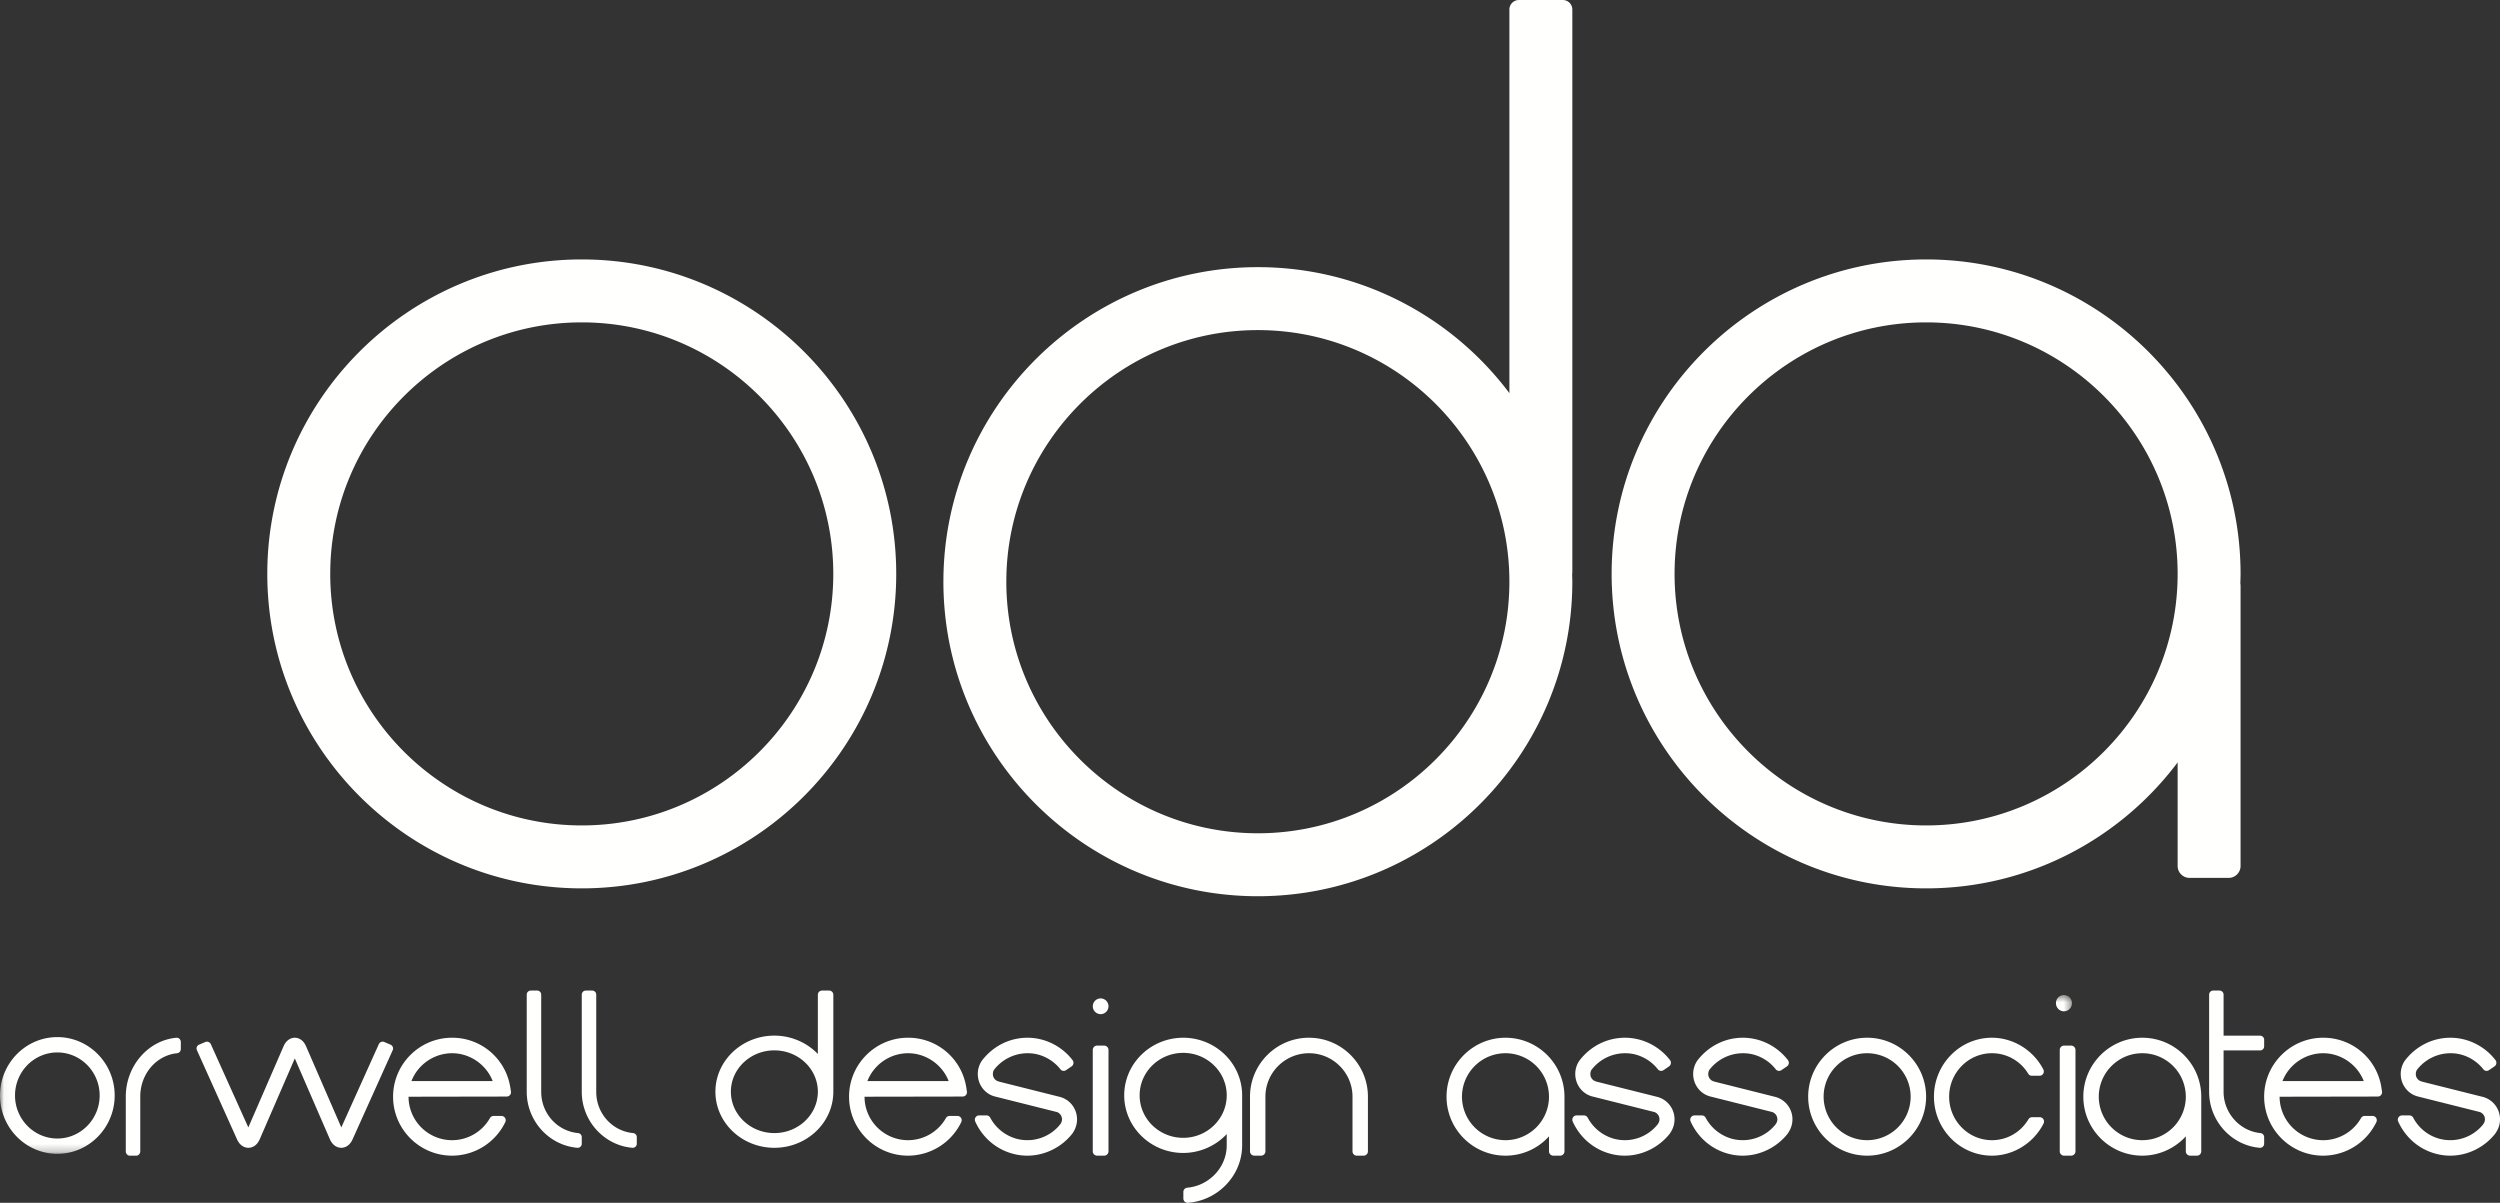 <?xml version="1.0" encoding="UTF-8"?> <svg xmlns="http://www.w3.org/2000/svg" xmlns:xlink="http://www.w3.org/1999/xlink" width="318" height="153" viewBox="0 0 318 153"><rect x="0" y="0" width="318" height="153" fill="#333333" stroke="none"/><title>logo</title><defs><path id="a" d="M.038 20.766V.572h263.514v20.194H.038z"></path></defs><g fill="none" fill-rule="evenodd"><path d="M74 104.995c-17.642 0-31.994-14.353-31.994-31.994 0-17.643 14.352-31.996 31.994-31.996 17.641 0 31.994 14.353 31.994 31.996 0 17.641-14.353 31.994-31.994 31.994zM74 33c-22.056 0-40 17.944-40 40s17.944 40 40 40c22.055 0 40-17.944 40-40S96.055 33 74 33zm86 72.993c-17.642 0-31.996-14.356-31.996-32.001 0-17.647 14.354-32.003 31.996-32.003 17.643 0 31.995 14.356 31.995 32.003 0 17.645-14.352 32.001-31.995 32.001zM198.79 0h-5.585c-.665 0-1.21.545-1.21 1.21v48.797c-7.304-9.724-18.926-16.025-31.995-16.025-22.056 0-40 17.948-40 40.01C120 96.052 137.944 114 160 114s40-17.948 40-40.008c0-.326-.016-.647-.024-.97a1.21 1.21 0 0 0 .024-.241V1.21c0-.665-.544-1.21-1.21-1.21zM245 104.995c-17.643 0-31.995-14.353-31.995-31.994 0-17.643 14.352-31.996 31.995-31.996 17.642 0 31.995 14.353 31.995 31.996 0 17.641-14.353 31.994-31.995 31.994zM285 73c0-22.056-17.944-40-40-40s-40 17.944-40 40 17.944 40 40 40c13.067 0 24.69-6.3 31.995-16.021v13.175c0 .832.68 1.512 1.513 1.512h4.98c.83 0 1.512-.68 1.512-1.512v-35.64c0-.105-.01-.205-.03-.304.01-.402.03-.804.03-1.21zm-144.997 54a1 1 0 1 0 0 2c.55 0 .997-.45.997-1.006a.996.996 0 0 0-.997-.994" fill="#FFFFFE"></path><g transform="translate(0 126)"><mask id="b" fill="#fff"><use xlink:href="#a"></use></mask><path d="M262.532.572c-.56 0-1.015.46-1.015 1.027 0 .575.456 1.04 1.015 1.04a1.03 1.03 0 0 0 1.02-1.04c0-.566-.458-1.027-1.02-1.027M7.293 18.819c-2.968 0-5.383-2.456-5.383-5.476 0-3.019 2.415-5.473 5.383-5.473 2.967 0 5.383 2.454 5.383 5.473 0 3.02-2.416 5.476-5.383 5.476zm0-12.9C3.272 5.92 0 9.25 0 13.343s3.272 7.423 7.293 7.423c4.021 0 7.293-3.33 7.293-7.423 0-4.094-3.272-7.424-7.293-7.424z" fill="#FFFFFE" mask="url(#b)"></path></g><path d="M191.5 145.032a5.54 5.54 0 0 1-5.537-5.532 5.54 5.54 0 0 1 5.536-5.53 5.537 5.537 0 0 1 5.534 5.53 5.538 5.538 0 0 1-5.534 5.532zm0-13.032c-4.137 0-7.5 3.364-7.5 7.5s3.363 7.5 7.5 7.5a7.414 7.414 0 0 0 5.494-2.416l.039-.042v1.91c0 .303.246.548.547.548h.872a.548.548 0 0 0 .548-.548V139.5c0-4.136-3.364-7.5-7.5-7.5zm46 13.032a5.54 5.54 0 0 1-5.535-5.532c0-3.05 2.484-5.53 5.535-5.53a5.538 5.538 0 0 1 5.535 5.53 5.54 5.54 0 0 1-5.535 5.532zm0-13.032c-4.134 0-7.5 3.364-7.5 7.5s3.366 7.5 7.5 7.5c4.135 0 7.5-3.364 7.5-7.5s-3.365-7.5-7.5-7.5zm-71 0c-4.136 0-7.5 3.364-7.5 7.5v6.952c0 .303.246.548.548.548h.865a.547.547 0 0 0 .547-.548V139.5c0-3.05 2.485-5.53 5.54-5.53 3.053 0 5.538 2.48 5.538 5.53v6.952c0 .303.245.548.548.548h.867a.547.547 0 0 0 .547-.548V139.5c0-4.136-3.364-7.5-7.5-7.5m-15.997 12.732c-3.056 0-5.542-2.424-5.542-5.405 0-2.98 2.486-5.402 5.542-5.402 3.052 0 5.536 2.423 5.536 5.402 0 2.981-2.484 5.405-5.536 5.405zm0-12.732c-4.138 0-7.503 3.287-7.503 7.327s3.365 7.328 7.503 7.328c2.072 0 4.076-.86 5.498-2.36l.038-.042v1.44c0 2.763-2.205 5.128-5.019 5.383a.54.54 0 0 0-.496.535v.853a.545.545 0 0 0 .591.533c3.86-.308 6.885-3.517 6.885-7.303v-6.367c0-4.04-3.364-7.327-7.497-7.327zm-128.057.001c-3.615.32-6.446 3.606-6.446 7.488v6.962c0 .303.229.549.513.549h.816c.284 0 .513-.246.513-.549v-6.962c0-2.875 2.018-5.248 4.695-5.52.262-.025.463-.262.463-.546v-.873a.57.57 0 0 0-.165-.404.502.502 0 0 0-.39-.145m27.231.88l-.784-.335a.541.541 0 0 0-.707.273l-4.77 10.59-4.475-10.299c-.43-1.001-1.15-1.11-1.44-1.11-.29 0-1.01.109-1.44 1.108l-4.474 10.3-4.77-10.59a.542.542 0 0 0-.707-.272l-.785.335a.525.525 0 0 0-.278.7l5.102 11.336c.436.978 1.157 1.083 1.447 1.083.01 0 .024 0 .037-.003.307-.006.994-.138 1.41-1.096L37.5 134.63l4.457 10.27c.433.992 1.16 1.099 1.453 1.099.289 0 1.008-.105 1.44-1.08l5.104-11.338a.53.53 0 0 0-.278-.7m23.861 11.248c-2.677-.257-4.695-2.514-4.695-5.25v-12.357a.518.518 0 0 0-.513-.522h-.816a.518.518 0 0 0-.513.522v12.358c0 3.691 2.832 6.818 6.447 7.12h.04a.505.505 0 0 0 .348-.138.53.53 0 0 0 .165-.384v-.83c0-.269-.2-.494-.463-.52m6.998.001c-2.677-.257-4.694-2.514-4.694-5.25v-12.357a.518.518 0 0 0-.513-.522h-.816a.518.518 0 0 0-.512.522v12.358c0 3.691 2.832 6.818 6.445 7.12h.043a.51.51 0 0 0 .347-.138.536.536 0 0 0 .165-.384v-.83a.52.52 0 0 0-.465-.52m206.952-12.39h-4.648v-5.216a.518.518 0 0 0-.513-.522h-.813a.518.518 0 0 0-.513.522v12.358c0 3.691 2.831 6.818 6.445 7.12h.042a.509.509 0 0 0 .348-.138.53.53 0 0 0 .165-.384v-.83c0-.269-.2-.494-.465-.52-2.633-.252-4.696-2.558-4.696-5.248v-5.266h4.648a.518.518 0 0 0 .513-.522v-.832a.517.517 0 0 0-.513-.522m-188.988 12.39c-3.05 0-5.53-2.36-5.53-5.262 0-2.901 2.48-5.26 5.53-5.26 3.05 0 5.532 2.359 5.532 5.26 0 2.902-2.481 5.262-5.532 5.262zM105.451 126h-.873a.535.535 0 0 0-.547.521v7.548l-.038-.04c-1.418-1.46-3.42-2.297-5.494-2.297-4.136 0-7.499 3.2-7.499 7.134S94.363 146 98.499 146c4.135 0 7.501-3.2 7.501-7.134V126.52a.536.536 0 0 0-.549-.521zm34.991 7h-.884a.554.554 0 0 0-.558.548v12.904c0 .303.25.548.558.548h.884a.553.553 0 0 0 .558-.548v-12.904a.554.554 0 0 0-.558-.548m132.059 12.032a5.54 5.54 0 0 1-5.536-5.532c0-3.05 2.483-5.53 5.536-5.53a5.537 5.537 0 0 1 5.535 5.53 5.539 5.539 0 0 1-5.535 5.532zm0-13.032c-4.136 0-7.501 3.364-7.501 7.5s3.365 7.5 7.501 7.5c2.074 0 4.079-.88 5.497-2.416l.038-.042v1.91c0 .303.246.548.548.548h.868a.548.548 0 0 0 .548-.548V139.5c0-4.136-3.363-7.5-7.499-7.5zm-9.058 1h-.886a.553.553 0 0 0-.557.548v12.904c0 .303.249.548.557.548h.886a.552.552 0 0 0 .557-.548v-12.904a.553.553 0 0 0-.557-.548m-3.981 9.11h-.984a.54.54 0 0 0-.46.262c-.996 1.668-2.733 2.66-4.646 2.66-3 0-5.441-2.481-5.441-5.532 0-3.05 2.44-5.53 5.441-5.53a5.38 5.38 0 0 1 4.618 2.608.54.54 0 0 0 .458.258h.989c.187 0 .362-.1.46-.263a.56.56 0 0 0 .016-.537c-1.258-2.452-3.825-4.036-6.54-4.036-4.066 0-7.373 3.364-7.373 7.5s3.307 7.5 7.372 7.5c2.741 0 5.319-1.607 6.57-4.094a.556.556 0 0 0-.02-.534.537.537 0 0 0-.46-.262" fill="#FFFFFE"></path><path d="M295.5 133.97c2.253 0 4.326 1.412 5.159 3.514l.011.03h-10.339l.012-.029a5.583 5.583 0 0 1 5.157-3.515zm0-1.97c-4.135 0-7.5 3.364-7.5 7.5s3.365 7.5 7.5 7.5a7.537 7.537 0 0 0 6.776-4.272.548.548 0 0 0-.494-.783h-.985a.55.55 0 0 0-.477.278 5.548 5.548 0 0 1-4.82 2.81 5.542 5.542 0 0 1-5.535-5.53l12.488-.022a.548.548 0 0 0 .54-.63l-.076-.505A7.462 7.462 0 0 0 295.5 132zm20.345 7.533l-7.733-1.94-.111-.038a.956.956 0 0 1-.71-.939c0-.202.06-.409.147-.538a5.4 5.4 0 0 1 4.255-2.108c.448 0 .878.05 1.277.151a5.382 5.382 0 0 1 2.912 1.895c.173.218.48.265.71.11l.71-.482a.558.558 0 0 0 .124-.796 7.323 7.323 0 0 0-3.999-2.633 7.22 7.22 0 0 0-1.73-.215c-2.265 0-4.371 1.05-5.794 2.903a3.024 3.024 0 0 0-.531 1.713c0 1.321.864 2.487 2.117 2.84l7.88 1.978.038.008a.975.975 0 0 1 .501 1.491l-.053.089a5.357 5.357 0 0 1-5.453 1.855c-1.489-.373-2.713-1.336-3.447-2.71a.533.533 0 0 0-.468-.285h-.953a.532.532 0 0 0-.45.253.559.559 0 0 0-.034.525c.938 2.078 2.722 3.581 4.892 4.124.568.145 1.15.216 1.732.216 2.197 0 4.333-1.043 5.711-2.791a.486.486 0 0 0 .037-.051l.09-.146c.32-.482.488-1.05.488-1.64a2.94 2.94 0 0 0-2.155-2.84m-105 .001l-7.732-1.94-.111-.038a.956.956 0 0 1-.71-.939c0-.206.06-.411.147-.538a5.404 5.404 0 0 1 4.257-2.108c.446 0 .875.05 1.276.151a5.379 5.379 0 0 1 2.912 1.895.526.526 0 0 0 .71.11l.709-.482a.558.558 0 0 0 .123-.796 7.315 7.315 0 0 0-3.999-2.633 7.165 7.165 0 0 0-1.729-.215c-2.263 0-4.369 1.05-5.792 2.901a3.006 3.006 0 0 0-.532 1.715c0 1.321.864 2.489 2.115 2.84l7.882 1.98.04.006a.972.972 0 0 1 .674.93.96.96 0 0 1-.177.561l-.055.089a5.344 5.344 0 0 1-5.449 1.855 5.436 5.436 0 0 1-3.45-2.71.534.534 0 0 0-.47-.285h-.95a.533.533 0 0 0-.45.253.564.564 0 0 0-.035.525c.937 2.077 2.721 3.58 4.895 4.124a7.006 7.006 0 0 0 1.73.216c2.198 0 4.333-1.043 5.715-2.791a.362.362 0 0 0 .037-.054l.09-.145a2.976 2.976 0 0 0 .484-1.639 2.94 2.94 0 0 0-2.155-2.838m14.999 0l-7.733-1.942-.11-.036a.955.955 0 0 1-.71-.939c0-.202.06-.41.143-.538a5.415 5.415 0 0 1 4.258-2.108c.448 0 .878.05 1.278.151a5.366 5.366 0 0 1 2.91 1.895.53.53 0 0 0 .71.112l.71-.484a.55.55 0 0 0 .234-.37.563.563 0 0 0-.108-.426 7.331 7.331 0 0 0-3.997-2.633 7.216 7.216 0 0 0-1.735-.215c-2.262 0-4.367 1.05-5.792 2.903a3.032 3.032 0 0 0-.53 1.713c0 1.321.864 2.487 2.117 2.84l7.88 1.98.038.006a.973.973 0 0 1 .675.93.98.98 0 0 1-.173.559l-.055.09a5.355 5.355 0 0 1-5.454 1.856 5.435 5.435 0 0 1-3.448-2.71.531.531 0 0 0-.467-.285h-.95a.532.532 0 0 0-.45.253.557.557 0 0 0-.035.525c.937 2.077 2.72 3.58 4.892 4.124a7.004 7.004 0 0 0 1.73.216c2.2 0 4.337-1.044 5.715-2.791a.47.47 0 0 0 .039-.055l.085-.144c.32-.484.489-1.049.489-1.639a2.942 2.942 0 0 0-2.156-2.838m-90.997 0l-7.753-1.947-.033-.012a.585.585 0 0 0-.057-.019.956.956 0 0 1-.71-.939c0-.204.06-.41.146-.538a5.404 5.404 0 0 1 4.257-2.108c.447 0 .876.05 1.276.151a5.393 5.393 0 0 1 2.916 1.895c.173.22.48.267.71.11l.708-.482a.557.557 0 0 0 .123-.796 7.316 7.316 0 0 0-4.001-2.633A7.186 7.186 0 0 0 130.7 132c-2.266 0-4.372 1.05-5.791 2.899a2.989 2.989 0 0 0-.533 1.717c0 1.321.862 2.487 2.111 2.84l7.887 1.98.039.006a.972.972 0 0 1 .673.93c0 .197-.055.39-.175.559l-.054.09a5.353 5.353 0 0 1-5.453 1.856 5.427 5.427 0 0 1-3.448-2.71.535.535 0 0 0-.469-.285h-.954a.533.533 0 0 0-.45.253.56.56 0 0 0-.034.525c.94 2.078 2.724 3.581 4.897 4.124.568.145 1.15.216 1.729.216 2.2 0 4.337-1.043 5.716-2.791a.316.316 0 0 0 .038-.055l.088-.143a2.955 2.955 0 0 0 .482-1.64c0-1.324-.88-2.49-2.153-2.838m-19.344-5.563c2.253 0 4.324 1.412 5.156 3.514l.012.03h-10.338l.011-.029a5.581 5.581 0 0 1 5.16-3.515zm0-1.97c-4.137 0-7.502 3.364-7.502 7.5s3.365 7.5 7.502 7.5a7.534 7.534 0 0 0 6.773-4.272.545.545 0 0 0-.031-.527.544.544 0 0 0-.463-.256h-.984a.547.547 0 0 0-.476.276 5.553 5.553 0 0 1-4.819 2.811 5.54 5.54 0 0 1-5.534-5.53l12.485-.021c.158 0 .31-.07.416-.19a.553.553 0 0 0 .125-.441l-.08-.504a7.458 7.458 0 0 0-7.412-6.346zm-58.001 1.97c2.253 0 4.326 1.412 5.157 3.514l.012.03H52.334l.011-.029a5.576 5.576 0 0 1 5.156-3.515zm0-1.97c-4.136 0-7.501 3.364-7.501 7.5s3.365 7.5 7.501 7.5a7.537 7.537 0 0 0 6.775-4.272.55.55 0 0 0-.495-.783h-.984a.55.55 0 0 0-.477.278 5.552 5.552 0 0 1-4.819 2.81 5.539 5.539 0 0 1-5.535-5.53l12.486-.022c.16 0 .312-.07.417-.19a.557.557 0 0 0 .125-.441l-.08-.504A7.458 7.458 0 0 0 57.502 132z" fill="#FFFFFE"></path></g></svg> 